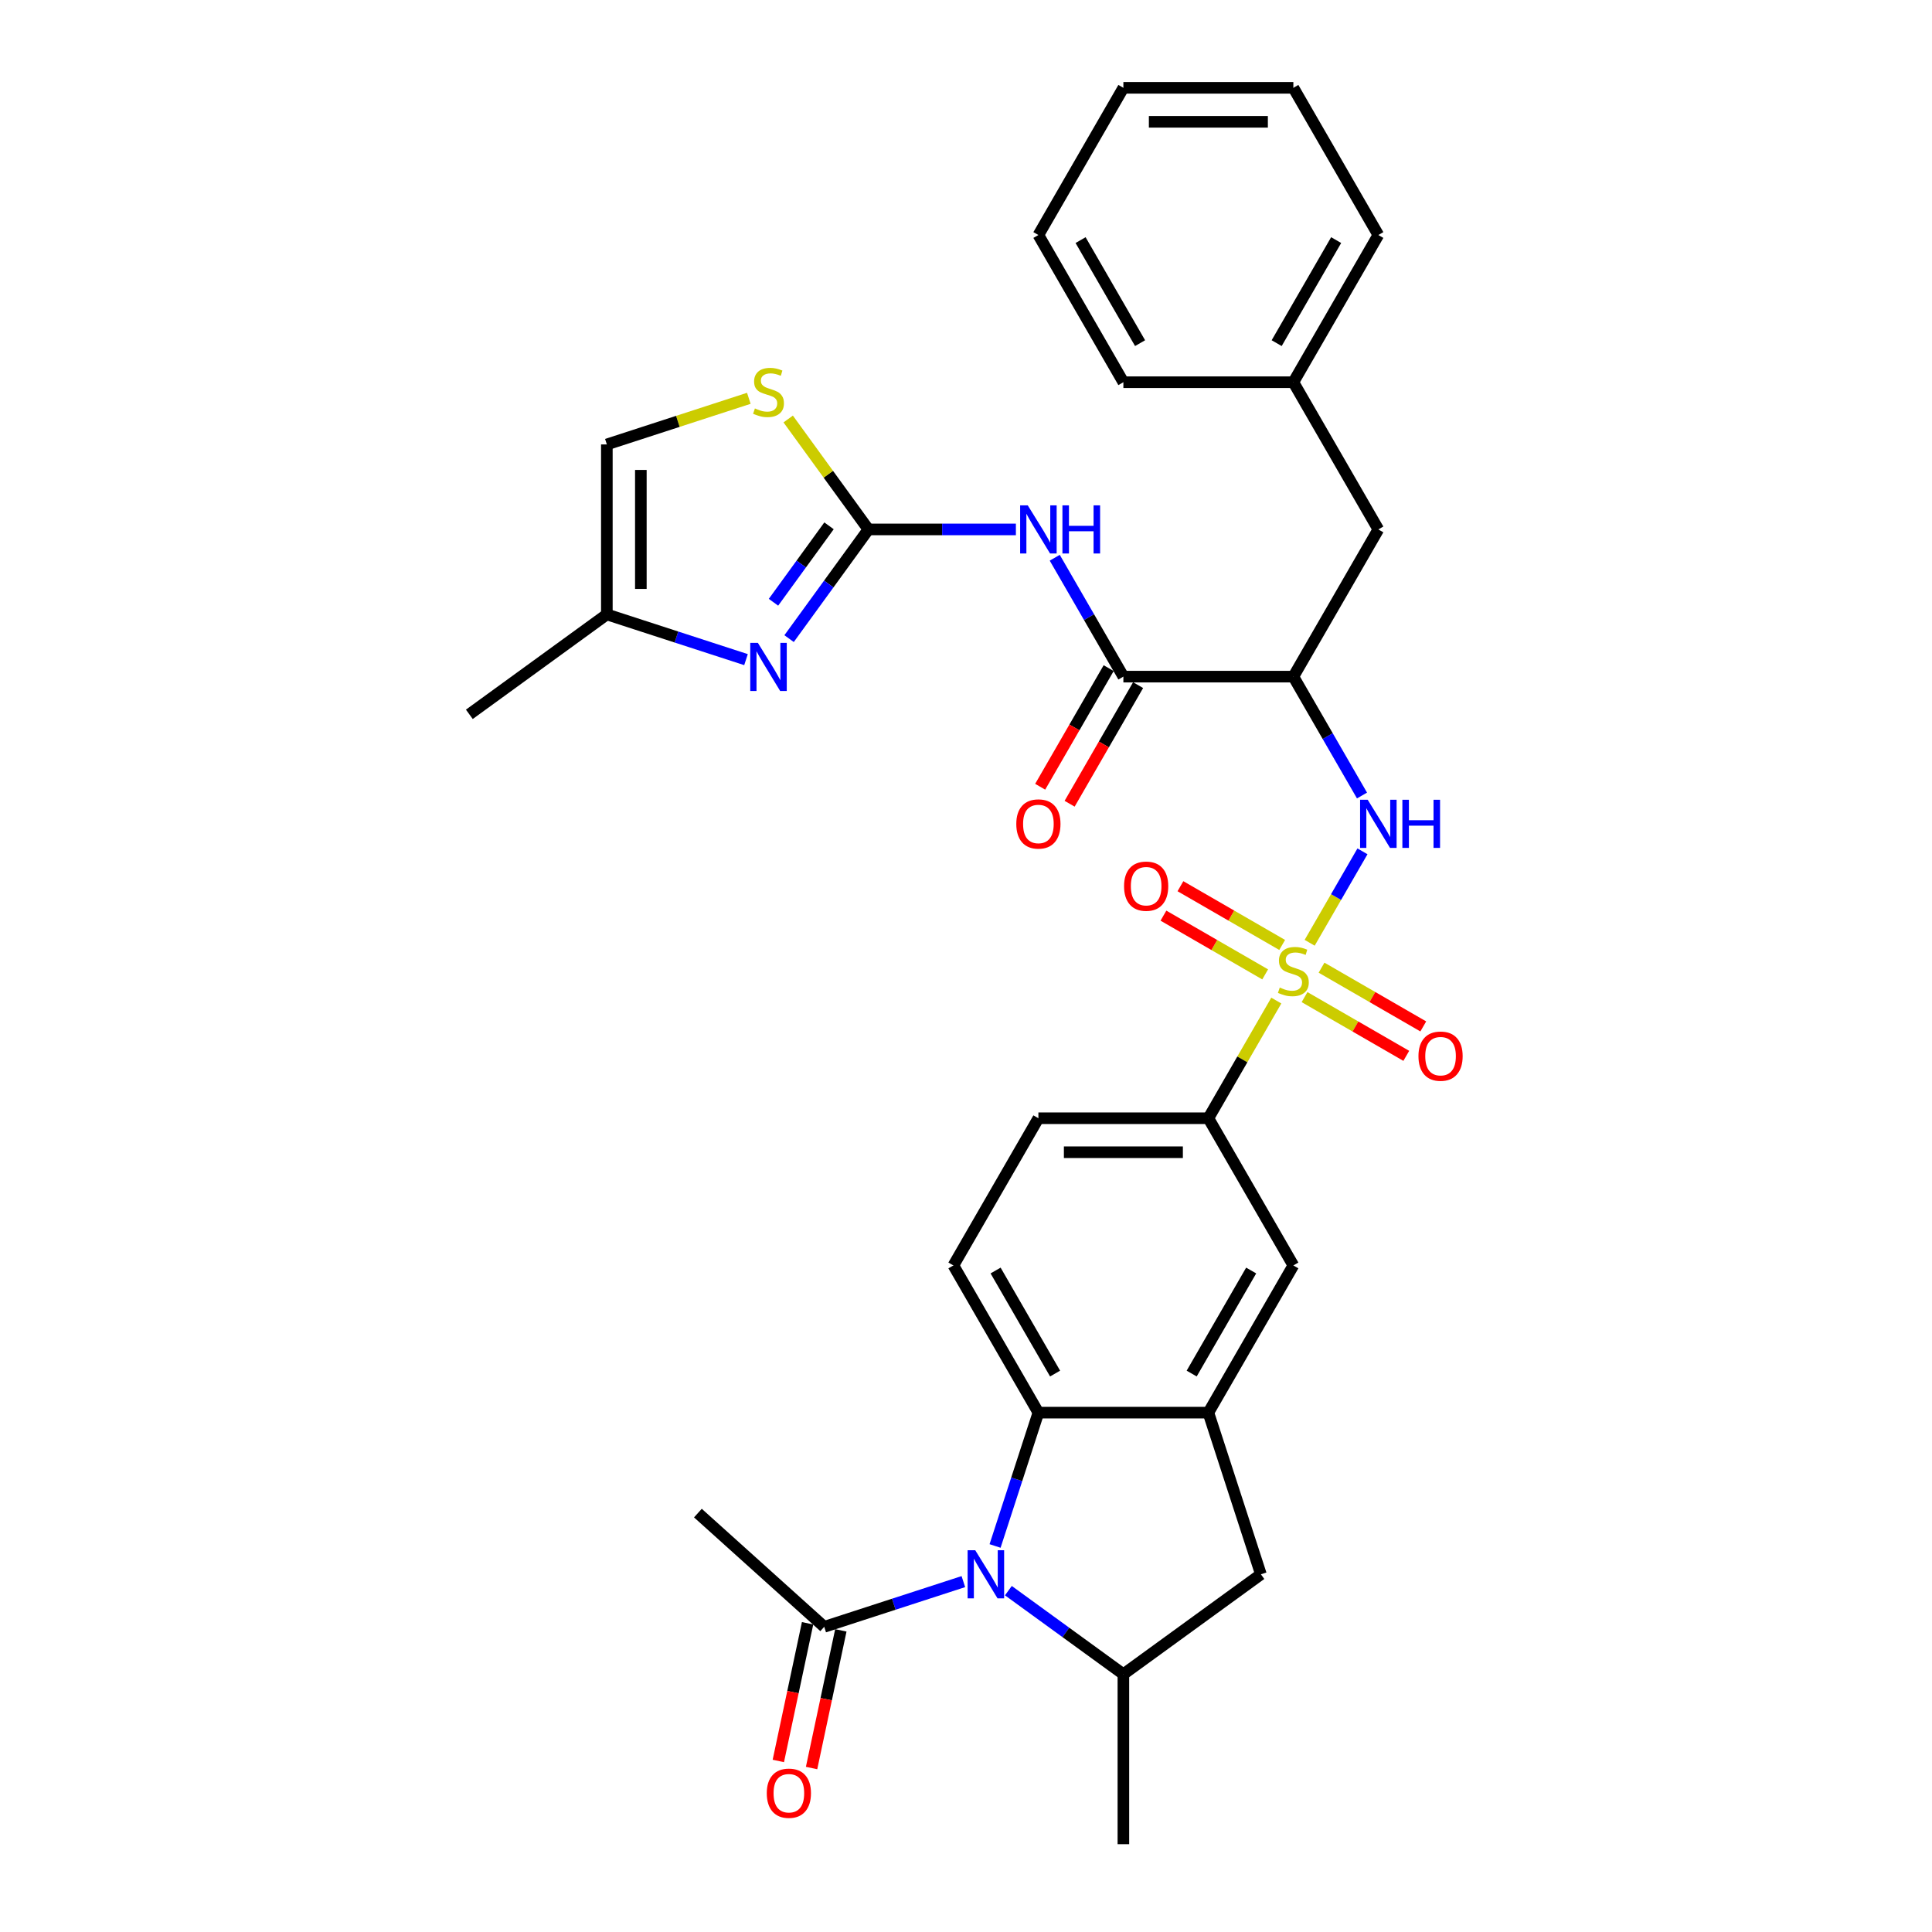 <?xml version='1.0' encoding='iso-8859-1'?>
<svg version='1.1' baseProfile='full'
              xmlns='http://www.w3.org/2000/svg'
                      xmlns:rdkit='http://www.rdkit.org/xml'
                      xmlns:xlink='http://www.w3.org/1999/xlink'
                  xml:space='preserve'
width='1000px' height='1000px' viewBox='0 0 1000 1000'>
<!-- END OF HEADER -->
<rect style='opacity:1.0;fill:#FFFFFF;stroke:none' width='1000' height='1000' x='0' y='0'> </rect>
<path class='bond-3' d='M 677.882,487.984 L 691.546,464.316' style='fill:none;fill-rule:evenodd;stroke:#CCCC00;stroke-width:6px;stroke-linecap:butt;stroke-linejoin:miter;stroke-opacity:1' />
<path class='bond-3' d='M 691.546,464.316 L 705.211,440.649' style='fill:none;fill-rule:evenodd;stroke:#0000FF;stroke-width:6px;stroke-linecap:butt;stroke-linejoin:miter;stroke-opacity:1' />
<path class='bond-10' d='M 660.612,517.896 L 643.031,548.347' style='fill:none;fill-rule:evenodd;stroke:#CCCC00;stroke-width:6px;stroke-linecap:butt;stroke-linejoin:miter;stroke-opacity:1' />
<path class='bond-10' d='M 643.031,548.347 L 625.45,578.798' style='fill:none;fill-rule:evenodd;stroke:#000000;stroke-width:6px;stroke-linecap:butt;stroke-linejoin:miter;stroke-opacity:1' />
<path class='bond-16' d='M 675.229,516.107 L 701.559,531.309' style='fill:none;fill-rule:evenodd;stroke:#CCCC00;stroke-width:6px;stroke-linecap:butt;stroke-linejoin:miter;stroke-opacity:1' />
<path class='bond-16' d='M 701.559,531.309 L 727.89,546.511' style='fill:none;fill-rule:evenodd;stroke:#FF0000;stroke-width:6px;stroke-linecap:butt;stroke-linejoin:miter;stroke-opacity:1' />
<path class='bond-16' d='M 684.027,500.869 L 710.357,516.071' style='fill:none;fill-rule:evenodd;stroke:#CCCC00;stroke-width:6px;stroke-linecap:butt;stroke-linejoin:miter;stroke-opacity:1' />
<path class='bond-16' d='M 710.357,516.071 L 736.688,531.273' style='fill:none;fill-rule:evenodd;stroke:#FF0000;stroke-width:6px;stroke-linecap:butt;stroke-linejoin:miter;stroke-opacity:1' />
<path class='bond-17' d='M 663.651,489.104 L 637.32,473.902' style='fill:none;fill-rule:evenodd;stroke:#CCCC00;stroke-width:6px;stroke-linecap:butt;stroke-linejoin:miter;stroke-opacity:1' />
<path class='bond-17' d='M 637.32,473.902 L 610.989,458.7' style='fill:none;fill-rule:evenodd;stroke:#FF0000;stroke-width:6px;stroke-linecap:butt;stroke-linejoin:miter;stroke-opacity:1' />
<path class='bond-17' d='M 654.853,504.343 L 628.522,489.141' style='fill:none;fill-rule:evenodd;stroke:#CCCC00;stroke-width:6px;stroke-linecap:butt;stroke-linejoin:miter;stroke-opacity:1' />
<path class='bond-17' d='M 628.522,489.141 L 602.192,473.939' style='fill:none;fill-rule:evenodd;stroke:#FF0000;stroke-width:6px;stroke-linecap:butt;stroke-linejoin:miter;stroke-opacity:1' />
<path class='bond-0' d='M 515.047,800.197 L 526.259,765.689' style='fill:none;fill-rule:evenodd;stroke:#0000FF;stroke-width:6px;stroke-linecap:butt;stroke-linejoin:miter;stroke-opacity:1' />
<path class='bond-0' d='M 526.259,765.689 L 537.472,731.181' style='fill:none;fill-rule:evenodd;stroke:#000000;stroke-width:6px;stroke-linecap:butt;stroke-linejoin:miter;stroke-opacity:1' />
<path class='bond-12' d='M 498.636,818.639 L 462.624,830.34' style='fill:none;fill-rule:evenodd;stroke:#0000FF;stroke-width:6px;stroke-linecap:butt;stroke-linejoin:miter;stroke-opacity:1' />
<path class='bond-12' d='M 462.624,830.34 L 426.612,842.041' style='fill:none;fill-rule:evenodd;stroke:#000000;stroke-width:6px;stroke-linecap:butt;stroke-linejoin:miter;stroke-opacity:1' />
<path class='bond-34' d='M 521.933,823.317 L 551.697,844.942' style='fill:none;fill-rule:evenodd;stroke:#0000FF;stroke-width:6px;stroke-linecap:butt;stroke-linejoin:miter;stroke-opacity:1' />
<path class='bond-34' d='M 551.697,844.942 L 581.461,866.567' style='fill:none;fill-rule:evenodd;stroke:#000000;stroke-width:6px;stroke-linecap:butt;stroke-linejoin:miter;stroke-opacity:1' />
<path class='bond-1' d='M 449.493,274.03 L 487.658,274.03' style='fill:none;fill-rule:evenodd;stroke:#000000;stroke-width:6px;stroke-linecap:butt;stroke-linejoin:miter;stroke-opacity:1' />
<path class='bond-1' d='M 487.658,274.03 L 525.823,274.03' style='fill:none;fill-rule:evenodd;stroke:#0000FF;stroke-width:6px;stroke-linecap:butt;stroke-linejoin:miter;stroke-opacity:1' />
<path class='bond-7' d='M 449.493,274.03 L 428.961,302.29' style='fill:none;fill-rule:evenodd;stroke:#000000;stroke-width:6px;stroke-linecap:butt;stroke-linejoin:miter;stroke-opacity:1' />
<path class='bond-7' d='M 428.961,302.29 L 408.429,330.549' style='fill:none;fill-rule:evenodd;stroke:#0000FF;stroke-width:6px;stroke-linecap:butt;stroke-linejoin:miter;stroke-opacity:1' />
<path class='bond-7' d='M 429.098,272.165 L 414.726,291.947' style='fill:none;fill-rule:evenodd;stroke:#000000;stroke-width:6px;stroke-linecap:butt;stroke-linejoin:miter;stroke-opacity:1' />
<path class='bond-7' d='M 414.726,291.947 L 400.354,311.729' style='fill:none;fill-rule:evenodd;stroke:#0000FF;stroke-width:6px;stroke-linecap:butt;stroke-linejoin:miter;stroke-opacity:1' />
<path class='bond-11' d='M 449.493,274.03 L 428.731,245.453' style='fill:none;fill-rule:evenodd;stroke:#000000;stroke-width:6px;stroke-linecap:butt;stroke-linejoin:miter;stroke-opacity:1' />
<path class='bond-11' d='M 428.731,245.453 L 407.968,216.876' style='fill:none;fill-rule:evenodd;stroke:#CCCC00;stroke-width:6px;stroke-linecap:butt;stroke-linejoin:miter;stroke-opacity:1' />
<path class='bond-2' d='M 545.934,288.687 L 563.698,319.455' style='fill:none;fill-rule:evenodd;stroke:#0000FF;stroke-width:6px;stroke-linecap:butt;stroke-linejoin:miter;stroke-opacity:1' />
<path class='bond-2' d='M 563.698,319.455 L 581.461,350.222' style='fill:none;fill-rule:evenodd;stroke:#000000;stroke-width:6px;stroke-linecap:butt;stroke-linejoin:miter;stroke-opacity:1' />
<path class='bond-4' d='M 704.967,411.757 L 687.203,380.989' style='fill:none;fill-rule:evenodd;stroke:#0000FF;stroke-width:6px;stroke-linecap:butt;stroke-linejoin:miter;stroke-opacity:1' />
<path class='bond-4' d='M 687.203,380.989 L 669.44,350.222' style='fill:none;fill-rule:evenodd;stroke:#000000;stroke-width:6px;stroke-linecap:butt;stroke-linejoin:miter;stroke-opacity:1' />
<path class='bond-6' d='M 669.44,350.222 L 581.461,350.222' style='fill:none;fill-rule:evenodd;stroke:#000000;stroke-width:6px;stroke-linecap:butt;stroke-linejoin:miter;stroke-opacity:1' />
<path class='bond-20' d='M 669.44,350.222 L 713.429,274.03' style='fill:none;fill-rule:evenodd;stroke:#000000;stroke-width:6px;stroke-linecap:butt;stroke-linejoin:miter;stroke-opacity:1' />
<path class='bond-5' d='M 537.472,731.181 L 493.482,654.989' style='fill:none;fill-rule:evenodd;stroke:#000000;stroke-width:6px;stroke-linecap:butt;stroke-linejoin:miter;stroke-opacity:1' />
<path class='bond-5' d='M 546.112,710.955 L 515.319,657.62' style='fill:none;fill-rule:evenodd;stroke:#000000;stroke-width:6px;stroke-linecap:butt;stroke-linejoin:miter;stroke-opacity:1' />
<path class='bond-33' d='M 537.472,731.181 L 625.45,731.181' style='fill:none;fill-rule:evenodd;stroke:#000000;stroke-width:6px;stroke-linecap:butt;stroke-linejoin:miter;stroke-opacity:1' />
<path class='bond-21' d='M 573.842,345.823 L 556.119,376.52' style='fill:none;fill-rule:evenodd;stroke:#000000;stroke-width:6px;stroke-linecap:butt;stroke-linejoin:miter;stroke-opacity:1' />
<path class='bond-21' d='M 556.119,376.52 L 538.396,407.217' style='fill:none;fill-rule:evenodd;stroke:#FF0000;stroke-width:6px;stroke-linecap:butt;stroke-linejoin:miter;stroke-opacity:1' />
<path class='bond-21' d='M 589.08,354.621 L 571.357,385.318' style='fill:none;fill-rule:evenodd;stroke:#000000;stroke-width:6px;stroke-linecap:butt;stroke-linejoin:miter;stroke-opacity:1' />
<path class='bond-21' d='M 571.357,385.318 L 553.634,416.015' style='fill:none;fill-rule:evenodd;stroke:#FF0000;stroke-width:6px;stroke-linecap:butt;stroke-linejoin:miter;stroke-opacity:1' />
<path class='bond-15' d='M 386.132,341.422 L 350.12,329.721' style='fill:none;fill-rule:evenodd;stroke:#0000FF;stroke-width:6px;stroke-linecap:butt;stroke-linejoin:miter;stroke-opacity:1' />
<path class='bond-15' d='M 350.12,329.721 L 314.107,318.02' style='fill:none;fill-rule:evenodd;stroke:#000000;stroke-width:6px;stroke-linecap:butt;stroke-linejoin:miter;stroke-opacity:1' />
<path class='bond-8' d='M 625.45,731.181 L 669.44,654.989' style='fill:none;fill-rule:evenodd;stroke:#000000;stroke-width:6px;stroke-linecap:butt;stroke-linejoin:miter;stroke-opacity:1' />
<path class='bond-8' d='M 616.81,710.955 L 647.603,657.62' style='fill:none;fill-rule:evenodd;stroke:#000000;stroke-width:6px;stroke-linecap:butt;stroke-linejoin:miter;stroke-opacity:1' />
<path class='bond-13' d='M 625.45,731.181 L 652.637,814.854' style='fill:none;fill-rule:evenodd;stroke:#000000;stroke-width:6px;stroke-linecap:butt;stroke-linejoin:miter;stroke-opacity:1' />
<path class='bond-9' d='M 581.461,866.567 L 652.637,814.854' style='fill:none;fill-rule:evenodd;stroke:#000000;stroke-width:6px;stroke-linecap:butt;stroke-linejoin:miter;stroke-opacity:1' />
<path class='bond-25' d='M 581.461,866.567 L 581.461,954.545' style='fill:none;fill-rule:evenodd;stroke:#000000;stroke-width:6px;stroke-linecap:butt;stroke-linejoin:miter;stroke-opacity:1' />
<path class='bond-14' d='M 625.45,578.798 L 669.44,654.989' style='fill:none;fill-rule:evenodd;stroke:#000000;stroke-width:6px;stroke-linecap:butt;stroke-linejoin:miter;stroke-opacity:1' />
<path class='bond-22' d='M 625.45,578.798 L 537.472,578.798' style='fill:none;fill-rule:evenodd;stroke:#000000;stroke-width:6px;stroke-linecap:butt;stroke-linejoin:miter;stroke-opacity:1' />
<path class='bond-22' d='M 612.254,596.393 L 550.668,596.393' style='fill:none;fill-rule:evenodd;stroke:#000000;stroke-width:6px;stroke-linecap:butt;stroke-linejoin:miter;stroke-opacity:1' />
<path class='bond-18' d='M 387.592,206.164 L 350.85,218.102' style='fill:none;fill-rule:evenodd;stroke:#CCCC00;stroke-width:6px;stroke-linecap:butt;stroke-linejoin:miter;stroke-opacity:1' />
<path class='bond-18' d='M 350.85,218.102 L 314.107,230.041' style='fill:none;fill-rule:evenodd;stroke:#000000;stroke-width:6px;stroke-linecap:butt;stroke-linejoin:miter;stroke-opacity:1' />
<path class='bond-23' d='M 418.006,840.212 L 410.433,875.841' style='fill:none;fill-rule:evenodd;stroke:#000000;stroke-width:6px;stroke-linecap:butt;stroke-linejoin:miter;stroke-opacity:1' />
<path class='bond-23' d='M 410.433,875.841 L 402.86,911.47' style='fill:none;fill-rule:evenodd;stroke:#FF0000;stroke-width:6px;stroke-linecap:butt;stroke-linejoin:miter;stroke-opacity:1' />
<path class='bond-23' d='M 435.218,843.87 L 427.644,879.499' style='fill:none;fill-rule:evenodd;stroke:#000000;stroke-width:6px;stroke-linecap:butt;stroke-linejoin:miter;stroke-opacity:1' />
<path class='bond-23' d='M 427.644,879.499 L 420.071,915.128' style='fill:none;fill-rule:evenodd;stroke:#FF0000;stroke-width:6px;stroke-linecap:butt;stroke-linejoin:miter;stroke-opacity:1' />
<path class='bond-26' d='M 426.612,842.041 L 361.231,783.172' style='fill:none;fill-rule:evenodd;stroke:#000000;stroke-width:6px;stroke-linecap:butt;stroke-linejoin:miter;stroke-opacity:1' />
<path class='bond-27' d='M 314.107,318.02 L 242.931,369.732' style='fill:none;fill-rule:evenodd;stroke:#000000;stroke-width:6px;stroke-linecap:butt;stroke-linejoin:miter;stroke-opacity:1' />
<path class='bond-36' d='M 314.107,318.02 L 314.107,230.041' style='fill:none;fill-rule:evenodd;stroke:#000000;stroke-width:6px;stroke-linecap:butt;stroke-linejoin:miter;stroke-opacity:1' />
<path class='bond-36' d='M 331.703,304.823 L 331.703,243.238' style='fill:none;fill-rule:evenodd;stroke:#000000;stroke-width:6px;stroke-linecap:butt;stroke-linejoin:miter;stroke-opacity:1' />
<path class='bond-19' d='M 493.482,654.989 L 537.472,578.798' style='fill:none;fill-rule:evenodd;stroke:#000000;stroke-width:6px;stroke-linecap:butt;stroke-linejoin:miter;stroke-opacity:1' />
<path class='bond-24' d='M 713.429,274.03 L 669.44,197.838' style='fill:none;fill-rule:evenodd;stroke:#000000;stroke-width:6px;stroke-linecap:butt;stroke-linejoin:miter;stroke-opacity:1' />
<path class='bond-28' d='M 669.44,197.838 L 713.429,121.646' style='fill:none;fill-rule:evenodd;stroke:#000000;stroke-width:6px;stroke-linecap:butt;stroke-linejoin:miter;stroke-opacity:1' />
<path class='bond-28' d='M 660.8,177.612 L 691.592,124.277' style='fill:none;fill-rule:evenodd;stroke:#000000;stroke-width:6px;stroke-linecap:butt;stroke-linejoin:miter;stroke-opacity:1' />
<path class='bond-29' d='M 669.44,197.838 L 581.461,197.838' style='fill:none;fill-rule:evenodd;stroke:#000000;stroke-width:6px;stroke-linecap:butt;stroke-linejoin:miter;stroke-opacity:1' />
<path class='bond-30' d='M 713.429,121.646 L 669.44,45.455' style='fill:none;fill-rule:evenodd;stroke:#000000;stroke-width:6px;stroke-linecap:butt;stroke-linejoin:miter;stroke-opacity:1' />
<path class='bond-31' d='M 581.461,197.838 L 537.472,121.646' style='fill:none;fill-rule:evenodd;stroke:#000000;stroke-width:6px;stroke-linecap:butt;stroke-linejoin:miter;stroke-opacity:1' />
<path class='bond-31' d='M 590.101,177.612 L 559.308,124.277' style='fill:none;fill-rule:evenodd;stroke:#000000;stroke-width:6px;stroke-linecap:butt;stroke-linejoin:miter;stroke-opacity:1' />
<path class='bond-35' d='M 669.44,45.455 L 581.461,45.455' style='fill:none;fill-rule:evenodd;stroke:#000000;stroke-width:6px;stroke-linecap:butt;stroke-linejoin:miter;stroke-opacity:1' />
<path class='bond-35' d='M 656.243,63.05 L 594.658,63.05' style='fill:none;fill-rule:evenodd;stroke:#000000;stroke-width:6px;stroke-linecap:butt;stroke-linejoin:miter;stroke-opacity:1' />
<path class='bond-32' d='M 537.472,121.646 L 581.461,45.455' style='fill:none;fill-rule:evenodd;stroke:#000000;stroke-width:6px;stroke-linecap:butt;stroke-linejoin:miter;stroke-opacity:1' />
<path  class='atom-0' d='M 662.401 511.157
Q 662.683 511.263, 663.844 511.755
Q 665.006 512.248, 666.273 512.565
Q 667.575 512.846, 668.842 512.846
Q 671.199 512.846, 672.572 511.72
Q 673.944 510.559, 673.944 508.553
Q 673.944 507.181, 673.24 506.336
Q 672.572 505.491, 671.516 505.034
Q 670.46 504.576, 668.701 504.049
Q 666.484 503.38, 665.146 502.746
Q 663.844 502.113, 662.894 500.776
Q 661.979 499.438, 661.979 497.186
Q 661.979 494.054, 664.091 492.119
Q 666.237 490.183, 670.46 490.183
Q 673.346 490.183, 676.619 491.556
L 675.809 494.265
Q 672.818 493.034, 670.566 493.034
Q 668.138 493.034, 666.8 494.054
Q 665.463 495.04, 665.498 496.764
Q 665.498 498.101, 666.167 498.911
Q 666.871 499.72, 667.856 500.177
Q 668.877 500.635, 670.566 501.163
Q 672.818 501.867, 674.155 502.57
Q 675.493 503.274, 676.443 504.717
Q 677.428 506.125, 677.428 508.553
Q 677.428 512.002, 675.106 513.867
Q 672.818 515.697, 668.982 515.697
Q 666.765 515.697, 665.076 515.204
Q 663.422 514.747, 661.451 513.937
L 662.401 511.157
' fill='#CCCC00'/>
<path  class='atom-1' d='M 504.777 802.396
L 512.942 815.593
Q 513.751 816.895, 515.053 819.253
Q 516.355 821.611, 516.426 821.752
L 516.426 802.396
L 519.734 802.396
L 519.734 827.312
L 516.32 827.312
L 507.557 812.883
Q 506.537 811.194, 505.446 809.259
Q 504.39 807.323, 504.073 806.725
L 504.073 827.312
L 500.836 827.312
L 500.836 802.396
L 504.777 802.396
' fill='#0000FF'/>
<path  class='atom-3' d='M 531.964 261.572
L 540.129 274.769
Q 540.938 276.071, 542.24 278.429
Q 543.542 280.787, 543.613 280.928
L 543.613 261.572
L 546.921 261.572
L 546.921 286.488
L 543.507 286.488
L 534.744 272.059
Q 533.724 270.37, 532.633 268.435
Q 531.577 266.499, 531.26 265.901
L 531.26 286.488
L 528.023 286.488
L 528.023 261.572
L 531.964 261.572
' fill='#0000FF'/>
<path  class='atom-3' d='M 549.912 261.572
L 553.29 261.572
L 553.29 272.165
L 566.03 272.165
L 566.03 261.572
L 569.408 261.572
L 569.408 286.488
L 566.03 286.488
L 566.03 274.98
L 553.29 274.98
L 553.29 286.488
L 549.912 286.488
L 549.912 261.572
' fill='#0000FF'/>
<path  class='atom-4' d='M 707.922 413.956
L 716.086 427.153
Q 716.896 428.455, 718.198 430.813
Q 719.5 433.171, 719.57 433.311
L 719.57 413.956
L 722.878 413.956
L 722.878 438.872
L 719.465 438.872
L 710.702 424.443
Q 709.681 422.754, 708.59 420.818
Q 707.535 418.883, 707.218 418.285
L 707.218 438.872
L 703.98 438.872
L 703.98 413.956
L 707.922 413.956
' fill='#0000FF'/>
<path  class='atom-4' d='M 725.869 413.956
L 729.248 413.956
L 729.248 424.549
L 741.987 424.549
L 741.987 413.956
L 745.365 413.956
L 745.365 438.872
L 741.987 438.872
L 741.987 427.364
L 729.248 427.364
L 729.248 438.872
L 725.869 438.872
L 725.869 413.956
' fill='#0000FF'/>
<path  class='atom-8' d='M 392.273 332.749
L 400.437 345.945
Q 401.247 347.248, 402.549 349.605
Q 403.851 351.963, 403.921 352.104
L 403.921 332.749
L 407.229 332.749
L 407.229 357.664
L 403.816 357.664
L 395.053 343.236
Q 394.032 341.547, 392.941 339.611
Q 391.886 337.675, 391.569 337.077
L 391.569 357.664
L 388.331 357.664
L 388.331 332.749
L 392.273 332.749
' fill='#0000FF'/>
<path  class='atom-12' d='M 390.742 211.405
Q 391.023 211.511, 392.185 212.004
Q 393.346 212.496, 394.613 212.813
Q 395.915 213.095, 397.182 213.095
Q 399.54 213.095, 400.912 211.968
Q 402.285 210.807, 402.285 208.801
Q 402.285 207.429, 401.581 206.584
Q 400.912 205.739, 399.857 205.282
Q 398.801 204.825, 397.041 204.297
Q 394.824 203.628, 393.487 202.995
Q 392.185 202.361, 391.235 201.024
Q 390.32 199.687, 390.32 197.434
Q 390.32 194.302, 392.431 192.367
Q 394.578 190.431, 398.801 190.431
Q 401.686 190.431, 404.959 191.804
L 404.15 194.513
Q 401.159 193.282, 398.906 193.282
Q 396.478 193.282, 395.141 194.302
Q 393.804 195.288, 393.839 197.012
Q 393.839 198.349, 394.507 199.159
Q 395.211 199.968, 396.197 200.426
Q 397.217 200.883, 398.906 201.411
Q 401.159 202.115, 402.496 202.819
Q 403.833 203.522, 404.783 204.965
Q 405.769 206.373, 405.769 208.801
Q 405.769 212.25, 403.446 214.115
Q 401.159 215.945, 397.323 215.945
Q 395.106 215.945, 393.416 215.452
Q 391.762 214.995, 389.792 214.185
L 390.742 211.405
' fill='#CCCC00'/>
<path  class='atom-17' d='M 734.194 546.665
Q 734.194 540.683, 737.15 537.34
Q 740.107 533.997, 745.632 533.997
Q 751.157 533.997, 754.113 537.34
Q 757.069 540.683, 757.069 546.665
Q 757.069 552.718, 754.078 556.167
Q 751.086 559.581, 745.632 559.581
Q 740.142 559.581, 737.15 556.167
Q 734.194 552.754, 734.194 546.665
M 745.632 556.765
Q 749.432 556.765, 751.473 554.232
Q 753.55 551.663, 753.55 546.665
Q 753.55 541.774, 751.473 539.31
Q 749.432 536.812, 745.632 536.812
Q 741.831 536.812, 739.755 539.275
Q 737.714 541.739, 737.714 546.665
Q 737.714 551.698, 739.755 554.232
Q 741.831 556.765, 745.632 556.765
' fill='#FF0000'/>
<path  class='atom-18' d='M 581.811 458.687
Q 581.811 452.704, 584.767 449.361
Q 587.723 446.018, 593.248 446.018
Q 598.773 446.018, 601.729 449.361
Q 604.685 452.704, 604.685 458.687
Q 604.685 464.74, 601.694 468.188
Q 598.703 471.602, 593.248 471.602
Q 587.758 471.602, 584.767 468.188
Q 581.811 464.775, 581.811 458.687
M 593.248 468.787
Q 597.049 468.787, 599.09 466.253
Q 601.166 463.684, 601.166 458.687
Q 601.166 453.795, 599.09 451.332
Q 597.049 448.833, 593.248 448.833
Q 589.447 448.833, 587.371 451.296
Q 585.33 453.76, 585.33 458.687
Q 585.33 463.719, 587.371 466.253
Q 589.447 468.787, 593.248 468.787
' fill='#FF0000'/>
<path  class='atom-22' d='M 526.034 426.484
Q 526.034 420.502, 528.99 417.158
Q 531.947 413.815, 537.472 413.815
Q 542.997 413.815, 545.953 417.158
Q 548.909 420.502, 548.909 426.484
Q 548.909 432.537, 545.918 435.986
Q 542.926 439.399, 537.472 439.399
Q 531.982 439.399, 528.99 435.986
Q 526.034 432.572, 526.034 426.484
M 537.472 436.584
Q 541.272 436.584, 543.313 434.05
Q 545.39 431.481, 545.39 426.484
Q 545.39 421.593, 543.313 419.129
Q 541.272 416.631, 537.472 416.631
Q 533.671 416.631, 531.595 419.094
Q 529.554 421.557, 529.554 426.484
Q 529.554 431.517, 531.595 434.05
Q 533.671 436.584, 537.472 436.584
' fill='#FF0000'/>
<path  class='atom-24' d='M 396.883 928.168
Q 396.883 922.185, 399.839 918.842
Q 402.795 915.499, 408.32 915.499
Q 413.845 915.499, 416.801 918.842
Q 419.757 922.185, 419.757 928.168
Q 419.757 934.221, 416.766 937.669
Q 413.775 941.083, 408.32 941.083
Q 402.83 941.083, 399.839 937.669
Q 396.883 934.256, 396.883 928.168
M 408.32 938.268
Q 412.121 938.268, 414.162 935.734
Q 416.238 933.165, 416.238 928.168
Q 416.238 923.276, 414.162 920.813
Q 412.121 918.314, 408.32 918.314
Q 404.519 918.314, 402.443 920.777
Q 400.402 923.241, 400.402 928.168
Q 400.402 933.2, 402.443 935.734
Q 404.519 938.268, 408.32 938.268
' fill='#FF0000'/>
</svg>
